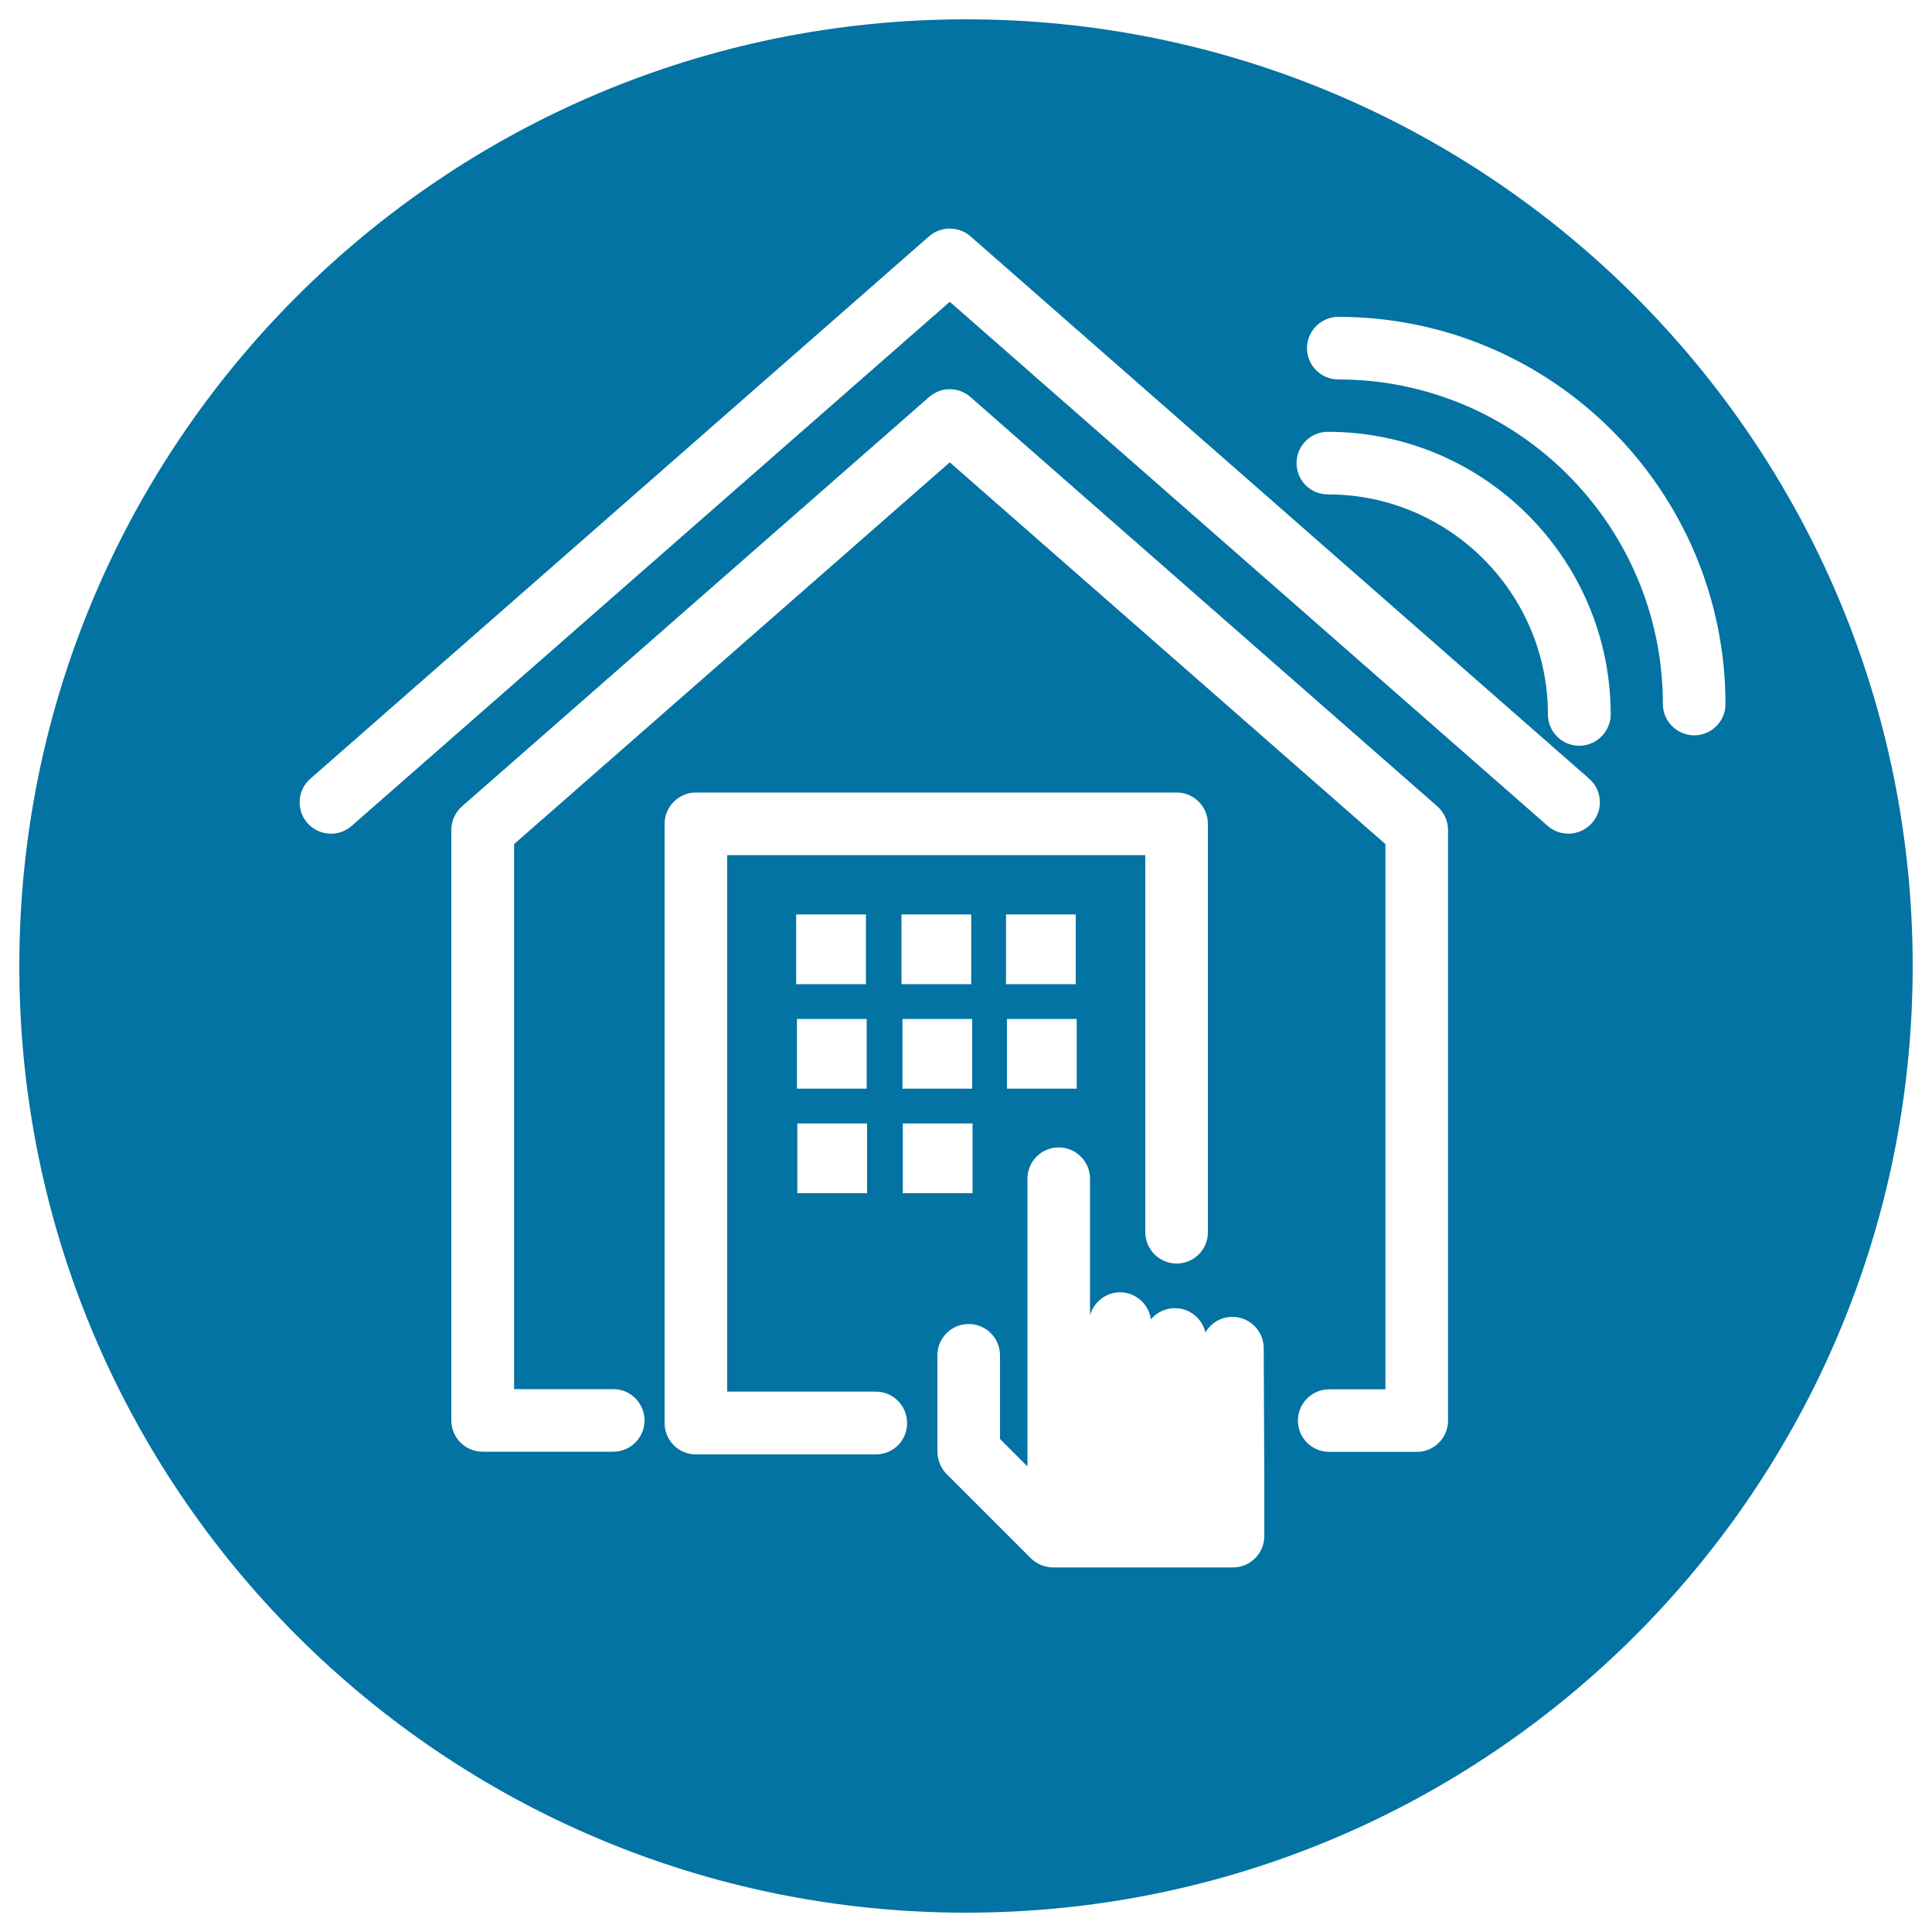 <svg xmlns="http://www.w3.org/2000/svg" viewBox="0 0 1000 1000" style="fill:#0273a2">
<title>Home Surveillance Password SVG icon</title>
<g><g><path d="M500,10C229.4,10,10,229.4,10,500c0,270.6,219.4,490,490,490c270.6,0,490-219.4,490-490C990,229.4,770.6,10,500,10z M453.3,752.8h-93.1c-9,0-16.2-7.3-16.2-16.2V426.4c0-8.9,7.3-16.2,16.2-16.2h248.8c9,0,16.2,7.3,16.2,16.2v211.4c0,9-7.2,16.2-16.2,16.2c-8.9,0-16.2-7.3-16.2-16.2V442.6H376.4v277.7h76.9c9,0,16.2,7.3,16.2,16.2C469.6,745.6,462.3,752.8,453.3,752.8z M521.2,527.4h36.1v36.1h-36.1V527.4z M520.7,509.4v-36.1h36.1v36.1H520.7z M467.1,527.4h36.1v36.1h-36.1V527.4z M466.6,509.4v-36.1h36.1v36.1H466.6z M467.3,581.5h36.1v36.1h-36.1V581.5z M412.5,527.4h36.1v36.1h-36.1V527.4z M412.1,509.4v-36.1h36.1v36.1H412.1z M412.7,581.5h36.1v36.1h-36.1V581.5z M654.4,765.7v3.4v26c0,8.9-7.3,16.2-16.2,16.2h-93c-2.1,0-4.1-0.4-5.9-1.1c-0.1,0-0.2-0.1-0.3-0.1c-2-0.8-3.8-2-5.4-3.5l-43.6-43.6c-1.5-1.5-2.7-3.3-3.5-5.3c0-0.1-0.1-0.2-0.1-0.3c-0.7-1.8-1.2-3.8-1.2-5.9v-50c0-9,7.3-16.2,16.2-16.2c9,0,16.2,7.3,16.2,16.2v43.3l14.2,14.2V610.1c0-8.9,7.2-16.2,16.2-16.2c8.9,0,16.2,7.3,16.2,16.2v70.7c1.9-6.8,8.2-11.9,15.5-11.9c8.2,0,14.9,6.1,16,14c2.9-3.5,7.4-5.8,12.4-5.8c7.7,0,14.2,5.4,15.8,12.6c2.8-4.8,8-8.1,14-8.1c8.9,0,16.2,7.3,16.2,16.2L654.4,765.7L654.4,765.7z M749.5,735.3c0,9-7.3,16.2-16.2,16.2H688c-9,0-16.2-7.3-16.2-16.2c0-9,7.3-16.2,16.2-16.2h29.1V436.9L491.6,239.3L266.1,436.9v282.1h51.3c9,0,16.2,7.3,16.2,16.2c0,9-7.3,16.2-16.2,16.2h-67.6c-9,0-16.2-7.3-16.2-16.2V429.6c0-4.7,2-9.1,5.5-12.2l241.8-211.9c6.1-5.4,15.3-5.4,21.4,0L744,417.4c3.5,3.1,5.5,7.5,5.5,12.2L749.5,735.3L749.5,735.3z M824,426c-3.2,3.6-7.7,5.5-12.2,5.5c-3.8,0-7.6-1.3-10.7-4L491.6,156.2L182,427.5c-6.7,5.9-17,5.2-22.9-1.5c-5.9-6.8-5.2-17,1.5-22.9l320.3-280.8c6.1-5.3,15.3-5.3,21.4,0l320.3,280.8C829.3,409,830,419.3,824,426z M817.4,386c-9,0-16.2-7.3-16.2-16.2c0-62.8-51.1-113.9-113.9-113.9c-9,0-16.2-7.2-16.2-16.2c0-9,7.3-16.2,16.2-16.2c80.7,0,146.4,65.7,146.4,146.4C833.6,378.7,826.3,386,817.4,386z M876.9,380.6c-8.9,0-16.2-7.3-16.2-16.2c0-92.6-75.4-168-168-168c-9,0-16.2-7.3-16.2-16.2s7.3-16.2,16.2-16.2c110.5,0,200.4,89.9,200.4,200.5C893.1,373.3,885.9,380.6,876.9,380.6z"/></g></g>
</svg>